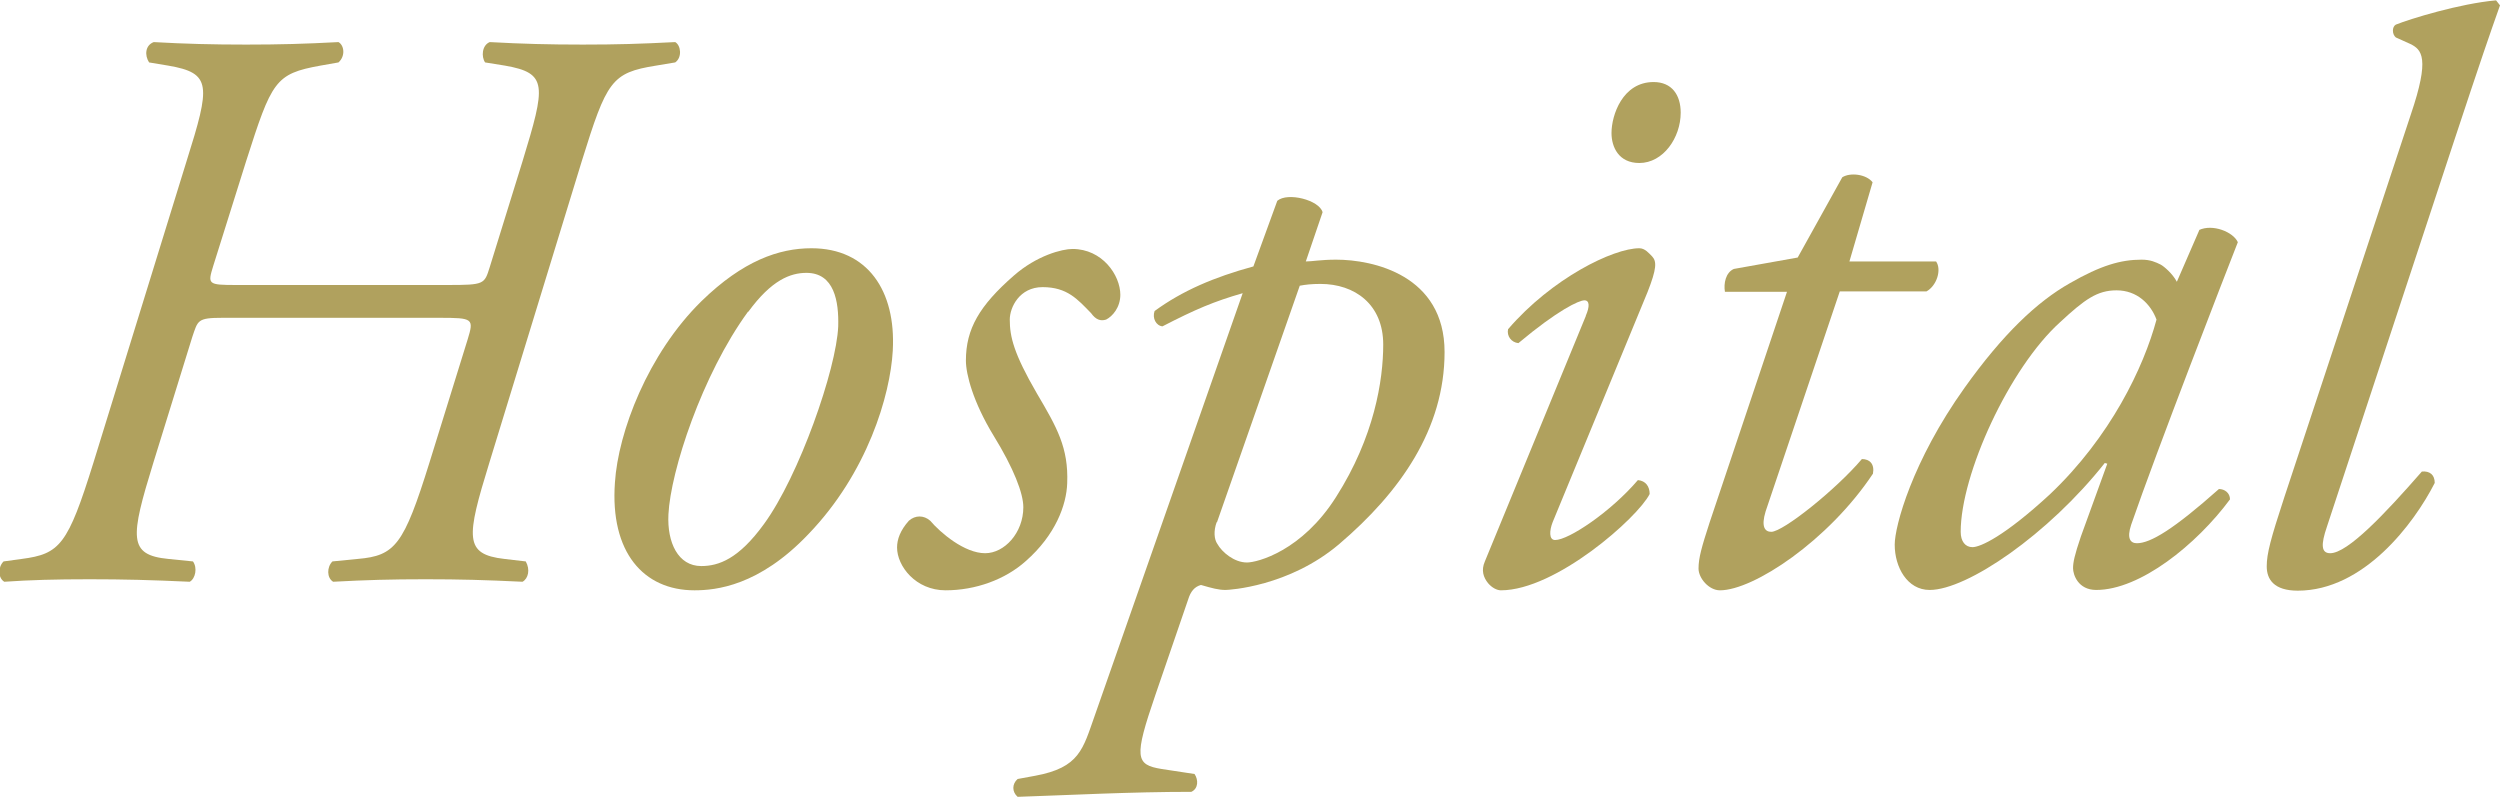 <?xml version="1.0" encoding="UTF-8"?>
<svg id="Layer_2" data-name="Layer 2" xmlns="http://www.w3.org/2000/svg" viewBox="0 0 70.09 22.34">
  <defs>
    <style>
      .cls-1 {
        fill: #b0a15e;
      }
    </style>
  </defs>
  <g id="_レイヤー_2" data-name="レイヤー 2">
    <g>
      <path class="cls-1" d="M12.55,7.99c1.03,0,1.03-.02,1.18-.5l.92-2.97c.65-2.13.71-2.47-.49-2.68l-.56-.09c-.11-.16-.09-.48.13-.57.92.05,1.65.07,2.61.07s1.61-.02,2.59-.07c.16.09.2.43,0,.57l-.54.09c-1.25.2-1.38.43-2.08,2.68l-2.59,8.45c-.65,2.11-.71,2.57.42,2.7l.6.07c.13.23.07.48-.09.57-1.05-.05-1.76-.07-2.72-.07s-1.67.02-2.59.07c-.18-.11-.18-.41-.02-.57l.71-.07c1.05-.09,1.29-.39,2.01-2.7l1.07-3.45c.18-.59.16-.61-.8-.61h-6.07c-.71,0-.69.07-.85.54l-1.09,3.52c-.65,2.11-.71,2.59.42,2.7l.69.07c.13.18.07.48-.09.57-1.09-.05-1.85-.07-2.81-.07s-1.67.02-2.39.07c-.18-.11-.18-.41-.02-.57l.51-.07c1.07-.14,1.29-.39,2.01-2.7l2.61-8.45c.67-2.13.71-2.47-.51-2.68l-.54-.09c-.13-.2-.11-.48.13-.57.89.05,1.65.07,2.59.07s1.65-.02,2.59-.07c.16.09.2.39,0,.57l-.51.09c-1.27.23-1.36.43-2.08,2.68l-.92,2.93c-.16.52-.16.54.65.54h5.89Z"/>
      <path class="cls-1" d="M25.03,9.83c-.07,1.25-.71,3.43-2.37,5.15-1.38,1.45-2.59,1.57-3.19,1.57-1.43,0-2.37-1.07-2.23-3.02.09-1.41.92-3.61,2.43-5.09,1.16-1.13,2.17-1.48,3.08-1.48,1.58,0,2.37,1.2,2.28,2.86ZM20.97,8.74c-1.29,1.77-2.17,4.47-2.23,5.68-.04.79.27,1.45.92,1.45.49,0,1.05-.2,1.76-1.18.98-1.34,2.03-4.34,2.08-5.54.02-.7-.11-1.5-.89-1.5-.45,0-.98.2-1.63,1.09Z"/>
      <path class="cls-1" d="M31.41,8.26c0,.36-.22.61-.4.7-.16.05-.29,0-.42-.18-.38-.39-.67-.73-1.36-.73-.65,0-.92.57-.92.91,0,.48.11.95.76,2.07.56.95.89,1.52.85,2.52-.02.61-.33,1.45-1.16,2.18-.58.52-1.41.82-2.25.82s-1.36-.68-1.36-1.2c0-.23.09-.48.33-.75.18-.16.42-.16.6,0,.29.34.96.91,1.54.91.54,0,1.07-.57,1.07-1.29,0-.39-.27-1.09-.83-2-.58-.95-.78-1.73-.78-2.11,0-.89.38-1.54,1.34-2.38.65-.57,1.36-.75,1.65-.75.83,0,1.34.73,1.34,1.29Z"/>
      <path class="cls-1" d="M36.61,7.33c.18,0,.42-.05.85-.05,1.03,0,3.04.43,3.04,2.59s-1.25,3.93-2.95,5.38c-1.41,1.2-3.1,1.29-3.19,1.29-.2,0-.38-.05-.69-.14-.18.05-.29.18-.36.41l-.92,2.68c-.6,1.75-.56,1.95.18,2.07l.92.14c.11.16.11.41-.09.5-1.7,0-3.37.09-4.87.14-.16-.14-.16-.36,0-.5l.49-.09c1.25-.23,1.34-.75,1.67-1.68l4.15-11.85c-.8.23-1.32.45-2.25.93-.18-.02-.29-.23-.22-.43.78-.57,1.67-.95,2.77-1.25l.67-1.84c.29-.25,1.18-.02,1.27.32l-.47,1.38ZM34.11,14.64c-.09.25-.07.48.02.61.13.23.47.52.83.52.29,0,1.54-.32,2.5-1.84,1.07-1.68,1.32-3.27,1.32-4.27,0-1.13-.8-1.7-1.76-1.7-.25,0-.42.02-.58.05l-2.32,6.63Z"/>
      <path class="cls-1" d="M44.46,8.85c.11-.25.11-.43-.04-.43s-.74.27-1.85,1.2c-.2-.02-.33-.2-.29-.39,1.23-1.43,2.95-2.27,3.68-2.27.16,0,.27.14.36.23.13.14.13.34-.13,1l-2.66,6.45c-.09.23-.11.5.07.5.38,0,1.56-.79,2.32-1.68.22.02.33.18.33.39-.33.66-2.63,2.7-4.17,2.7-.11,0-.25-.07-.36-.2-.13-.16-.2-.36-.09-.61l2.83-6.88ZM47.12,3.16c0,.7-.49,1.41-1.16,1.41-.58,0-.78-.45-.78-.84,0-.5.31-1.43,1.18-1.43.51,0,.76.36.76.86Z"/>
      <path class="cls-1" d="M51.58,8.17l-2.08,6.17c-.13.43-.02.57.16.57.33,0,1.81-1.18,2.54-2.04.22,0,.36.14.31.41-1.25,1.88-3.35,3.27-4.29,3.27-.31,0-.6-.34-.6-.61,0-.3.09-.61.31-1.29l2.17-6.47h-1.74c-.04-.23.02-.54.25-.64l1.79-.32,1.25-2.25c.22-.14.67-.09.85.14l-.65,2.22h2.43c.16.23.02.68-.27.84h-2.43Z"/>
      <path class="cls-1" d="M61.65,6.45c.38-.18.96.05,1.09.34-.33.84-2.28,5.86-2.99,7.92-.13.39-.02.52.16.52.38,0,1.03-.39,2.3-1.52.16,0,.31.11.31.29-.94,1.27-2.52,2.54-3.75,2.54-.51,0-.65-.43-.65-.61,0-.16.04-.36.22-.89l.74-2.04-.07-.02c-1.58,2-3.86,3.56-4.91,3.56-.63,0-.98-.64-.98-1.27,0-.52.49-2.34,1.96-4.4,1.07-1.5,2.03-2.41,2.95-2.93.87-.5,1.43-.66,2.01-.66.25,0,.4.07.54.14.09.05.33.25.45.48l.63-1.45ZM57.76,9.03c-1.43,1.29-2.79,4.27-2.79,5.88,0,.27.13.43.33.43.22,0,.89-.3,2.17-1.48,1.7-1.61,2.63-3.56,2.99-4.9-.16-.43-.54-.82-1.12-.82-.54,0-.89.25-1.58.89Z"/>
      <path class="cls-1" d="M65.24,14.76c-.18.52-.16.75.09.75.49,0,1.54-1.11,2.57-2.29.22-.02.36.09.36.32-.58,1.14-1.99,3.02-3.84,3.02-.67,0-.87-.32-.87-.68s.11-.77.49-1.93l3.55-10.74c.54-1.59.31-1.82-.02-1.98l-.4-.18c-.11-.09-.11-.3,0-.36.4-.16,1.79-.59,2.81-.68l.11.14c-.29.82-.51,1.45-1.32,3.9l-3.53,10.71Z"/>
    </g>
  </g>
</svg>